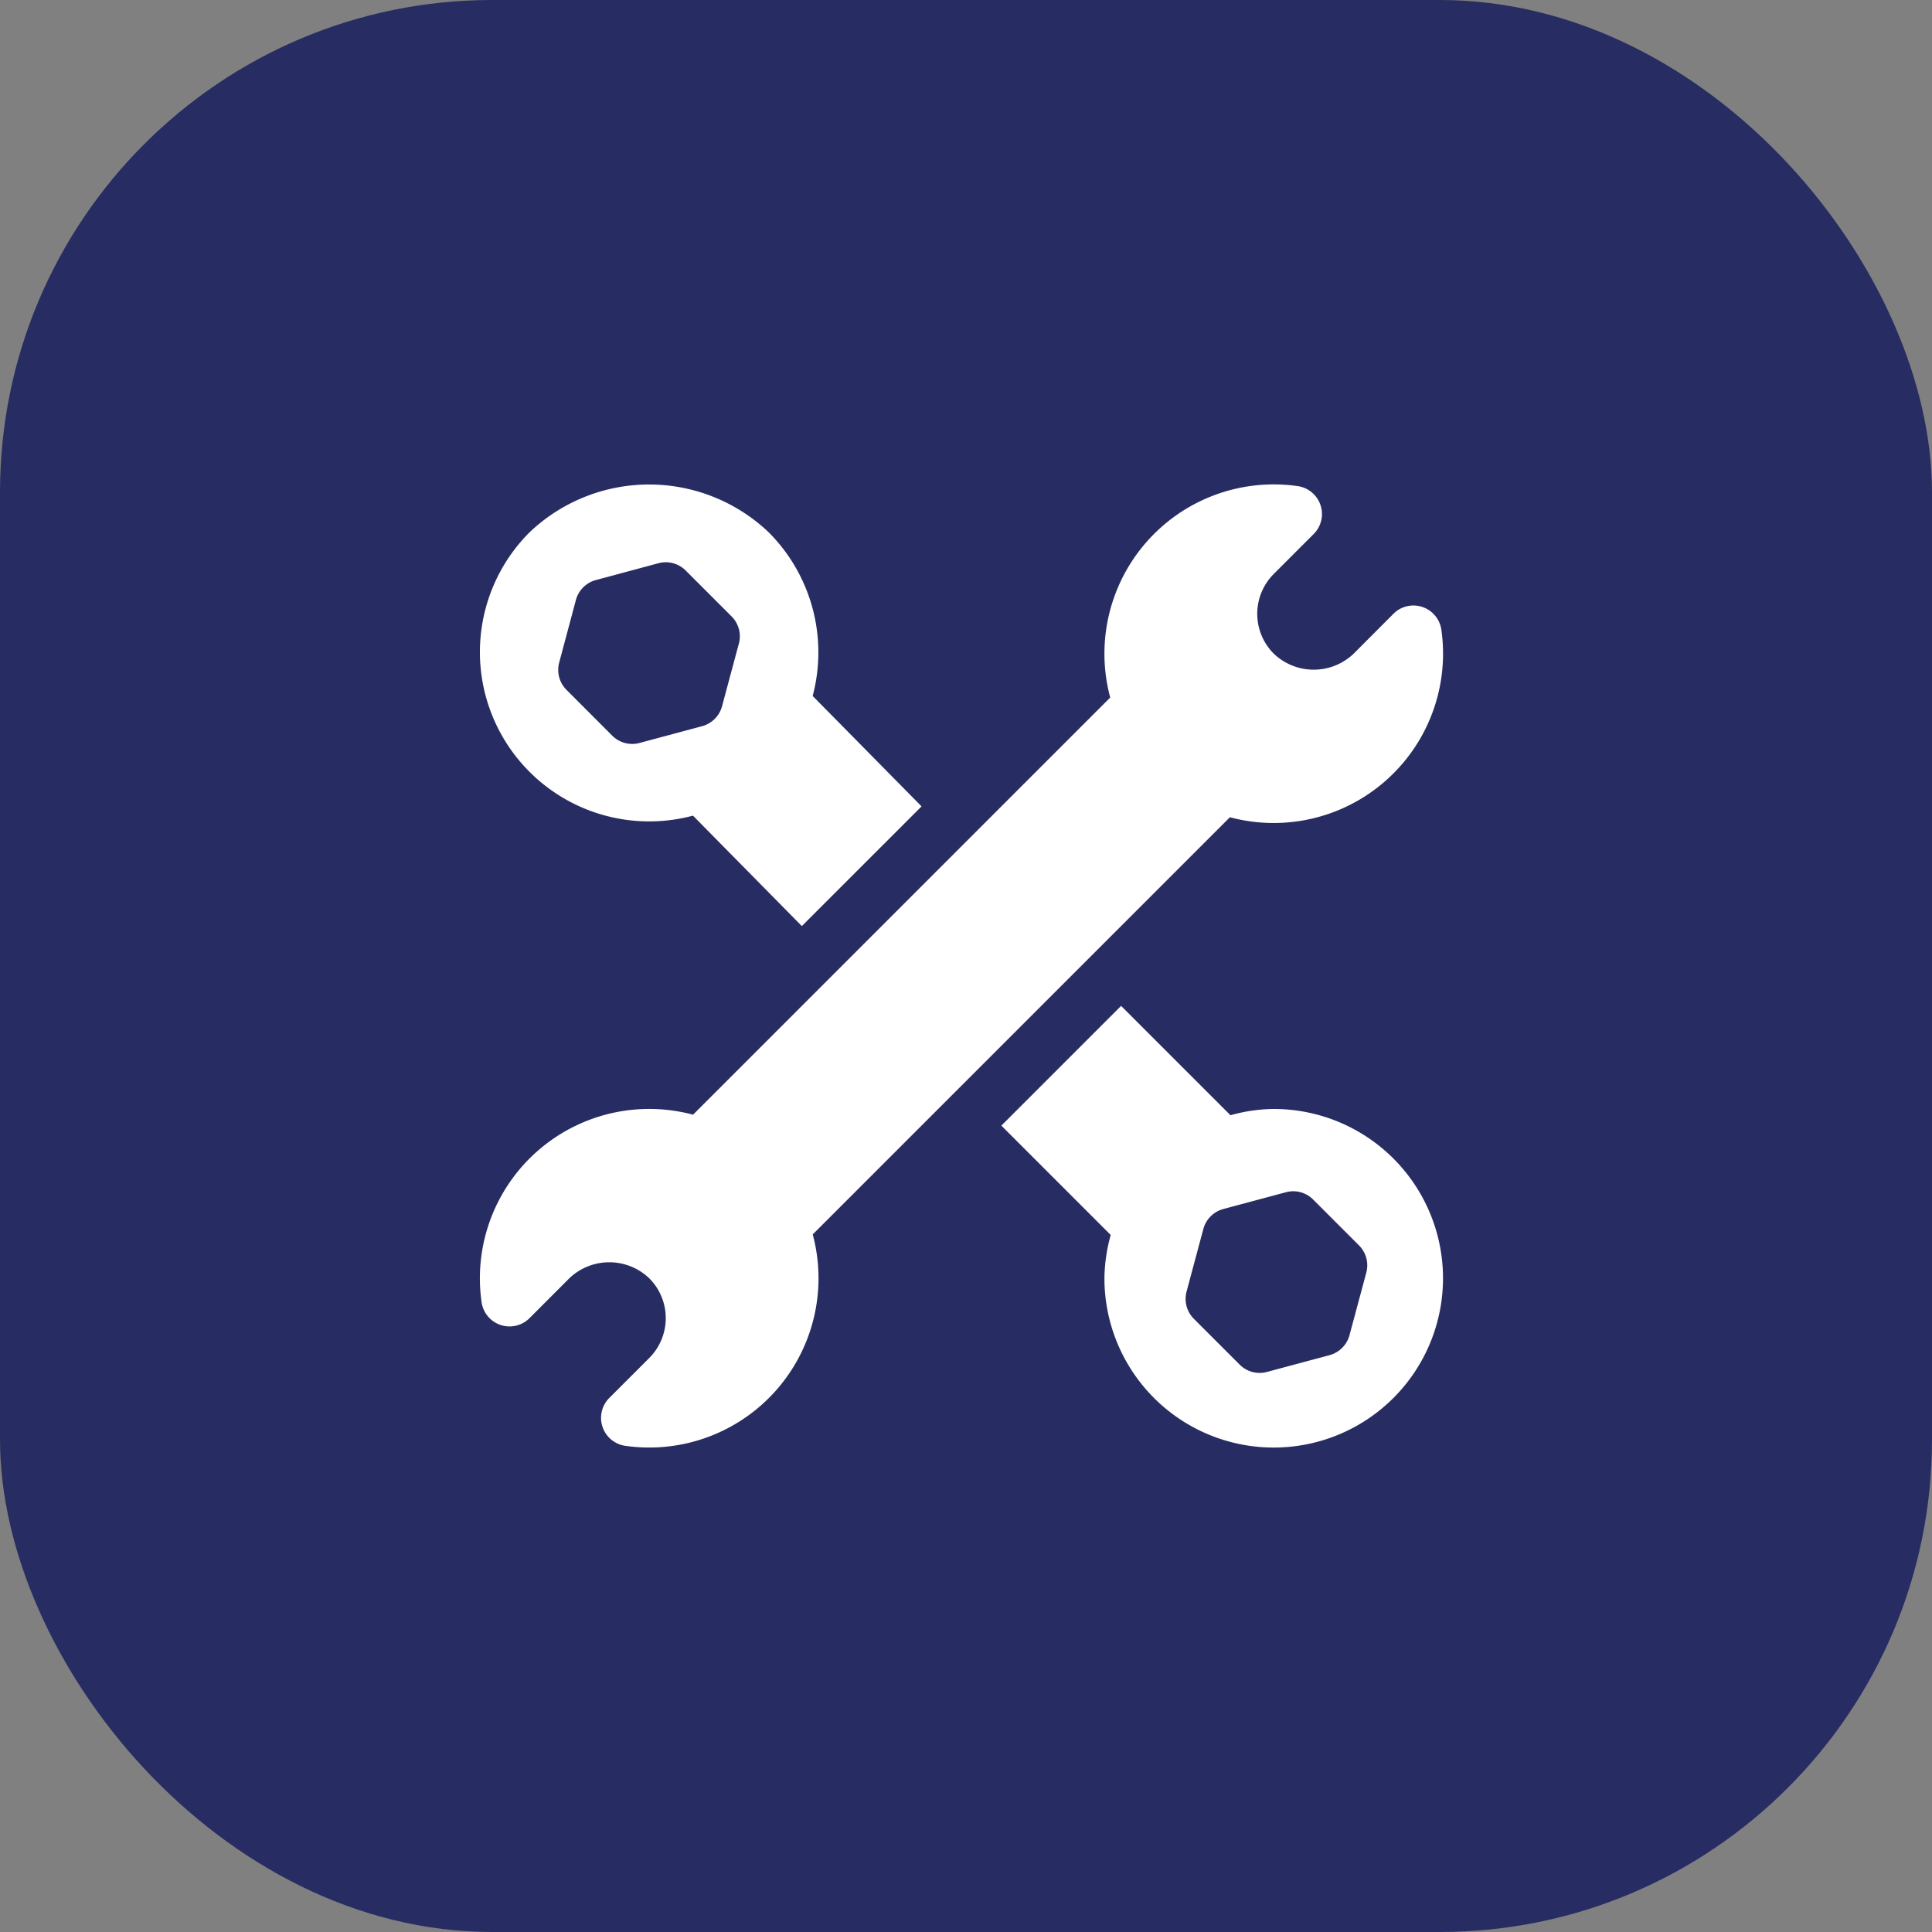 <svg xmlns="http://www.w3.org/2000/svg" width="157" height="157" viewBox="0 0 157 157">
  <rect x="0" y="0" width="157" height="157" fill="#808080" stroke="none"/>
  <g id="Raggruppa_68" data-name="Raggruppa 68" transform="translate(-1412 -1260)">
    <rect id="Rettangolo_44" data-name="Rettangolo 44" width="157" height="157" rx="40" transform="translate(1412 1260)" fill="#272d62"/>
    <g id="wrench_2_" data-name="wrench (2)" transform="translate(1451 1299.368)">
      <g id="Raggruppa_42" data-name="Raggruppa 42" transform="translate(0 0)">
        <g id="Raggruppa_41" data-name="Raggruppa 41" transform="translate(0)">
          <path id="Tracciato_3363" data-name="Tracciato 3363" d="M78.129,11.81a2.294,2.294,0,0,0-3.892-1.3L71,13.756a4.7,4.7,0,0,1-6.487,0,4.581,4.581,0,0,1,0-6.485l3.242-3.242a2.294,2.294,0,0,0-1.3-3.892A13.757,13.757,0,0,0,51.219,17.318l-33.9,33.9,0,0A13.762,13.762,0,0,0,.135,66.453a2.294,2.294,0,0,0,3.892,1.3l3.242-3.245a4.7,4.7,0,0,1,6.487,0,4.581,4.581,0,0,1,0,6.485l-3.242,3.242a2.294,2.294,0,0,0,1.3,3.892A13.757,13.757,0,0,0,27.045,60.945l33.9-33.9,0,0A13.762,13.762,0,0,0,78.129,11.81Z" transform="translate(0 -0.002)" fill="#fff"/>
        </g>
      </g>
      <g id="Raggruppa_44" data-name="Raggruppa 44" transform="translate(42.374 42.374)">
        <g id="Raggruppa_43" data-name="Raggruppa 43">
          <path id="Tracciato_3364" data-name="Tracciato 3364" d="M299.343,285.584a13.538,13.538,0,0,0-3.515.511l-8.887-8.886-9.73,9.729,8.886,8.886a13.566,13.566,0,0,0-.511,3.518,13.757,13.757,0,1,0,13.757-13.757Zm7.524,13.3L305.5,303.97a2.3,2.3,0,0,1-1.621,1.621l-5.087,1.364a2.291,2.291,0,0,1-2.214-.593l-3.724-3.724a2.29,2.29,0,0,1-.593-2.214l1.364-5.087a2.3,2.3,0,0,1,1.621-1.621l5.087-1.364a2.278,2.278,0,0,1,2.214.593l3.724,3.724A2.29,2.29,0,0,1,306.867,298.883Z" transform="translate(-277.211 -277.209)" fill="#fff"/>
        </g>
      </g>
      <g id="Raggruppa_46" data-name="Raggruppa 46" transform="translate(0 0)">
        <g id="Raggruppa_45" data-name="Raggruppa 45" transform="translate(0)">
          <path id="Tracciato_3365" data-name="Tracciato 3365" d="M27.041,17.188A13.811,13.811,0,0,0,23.479,3.9a14.093,14.093,0,0,0-19.456,0A13.759,13.759,0,0,0,17.314,26.914l8.847,8.974,9.728-9.727Zm-6-4.252-1.364,5.087a2.3,2.3,0,0,1-1.621,1.621l-5.087,1.364a2.291,2.291,0,0,1-2.214-.593L7.035,16.69a2.29,2.29,0,0,1-.593-2.214L7.8,9.389A2.3,2.3,0,0,1,9.426,7.768L14.513,6.4A2.285,2.285,0,0,1,16.728,7l3.724,3.724A2.29,2.29,0,0,1,21.045,12.936Z" transform="translate(-0.001 0)" fill="#fff"/>
        </g>
      </g>
    </g>
  </g>
</svg>
